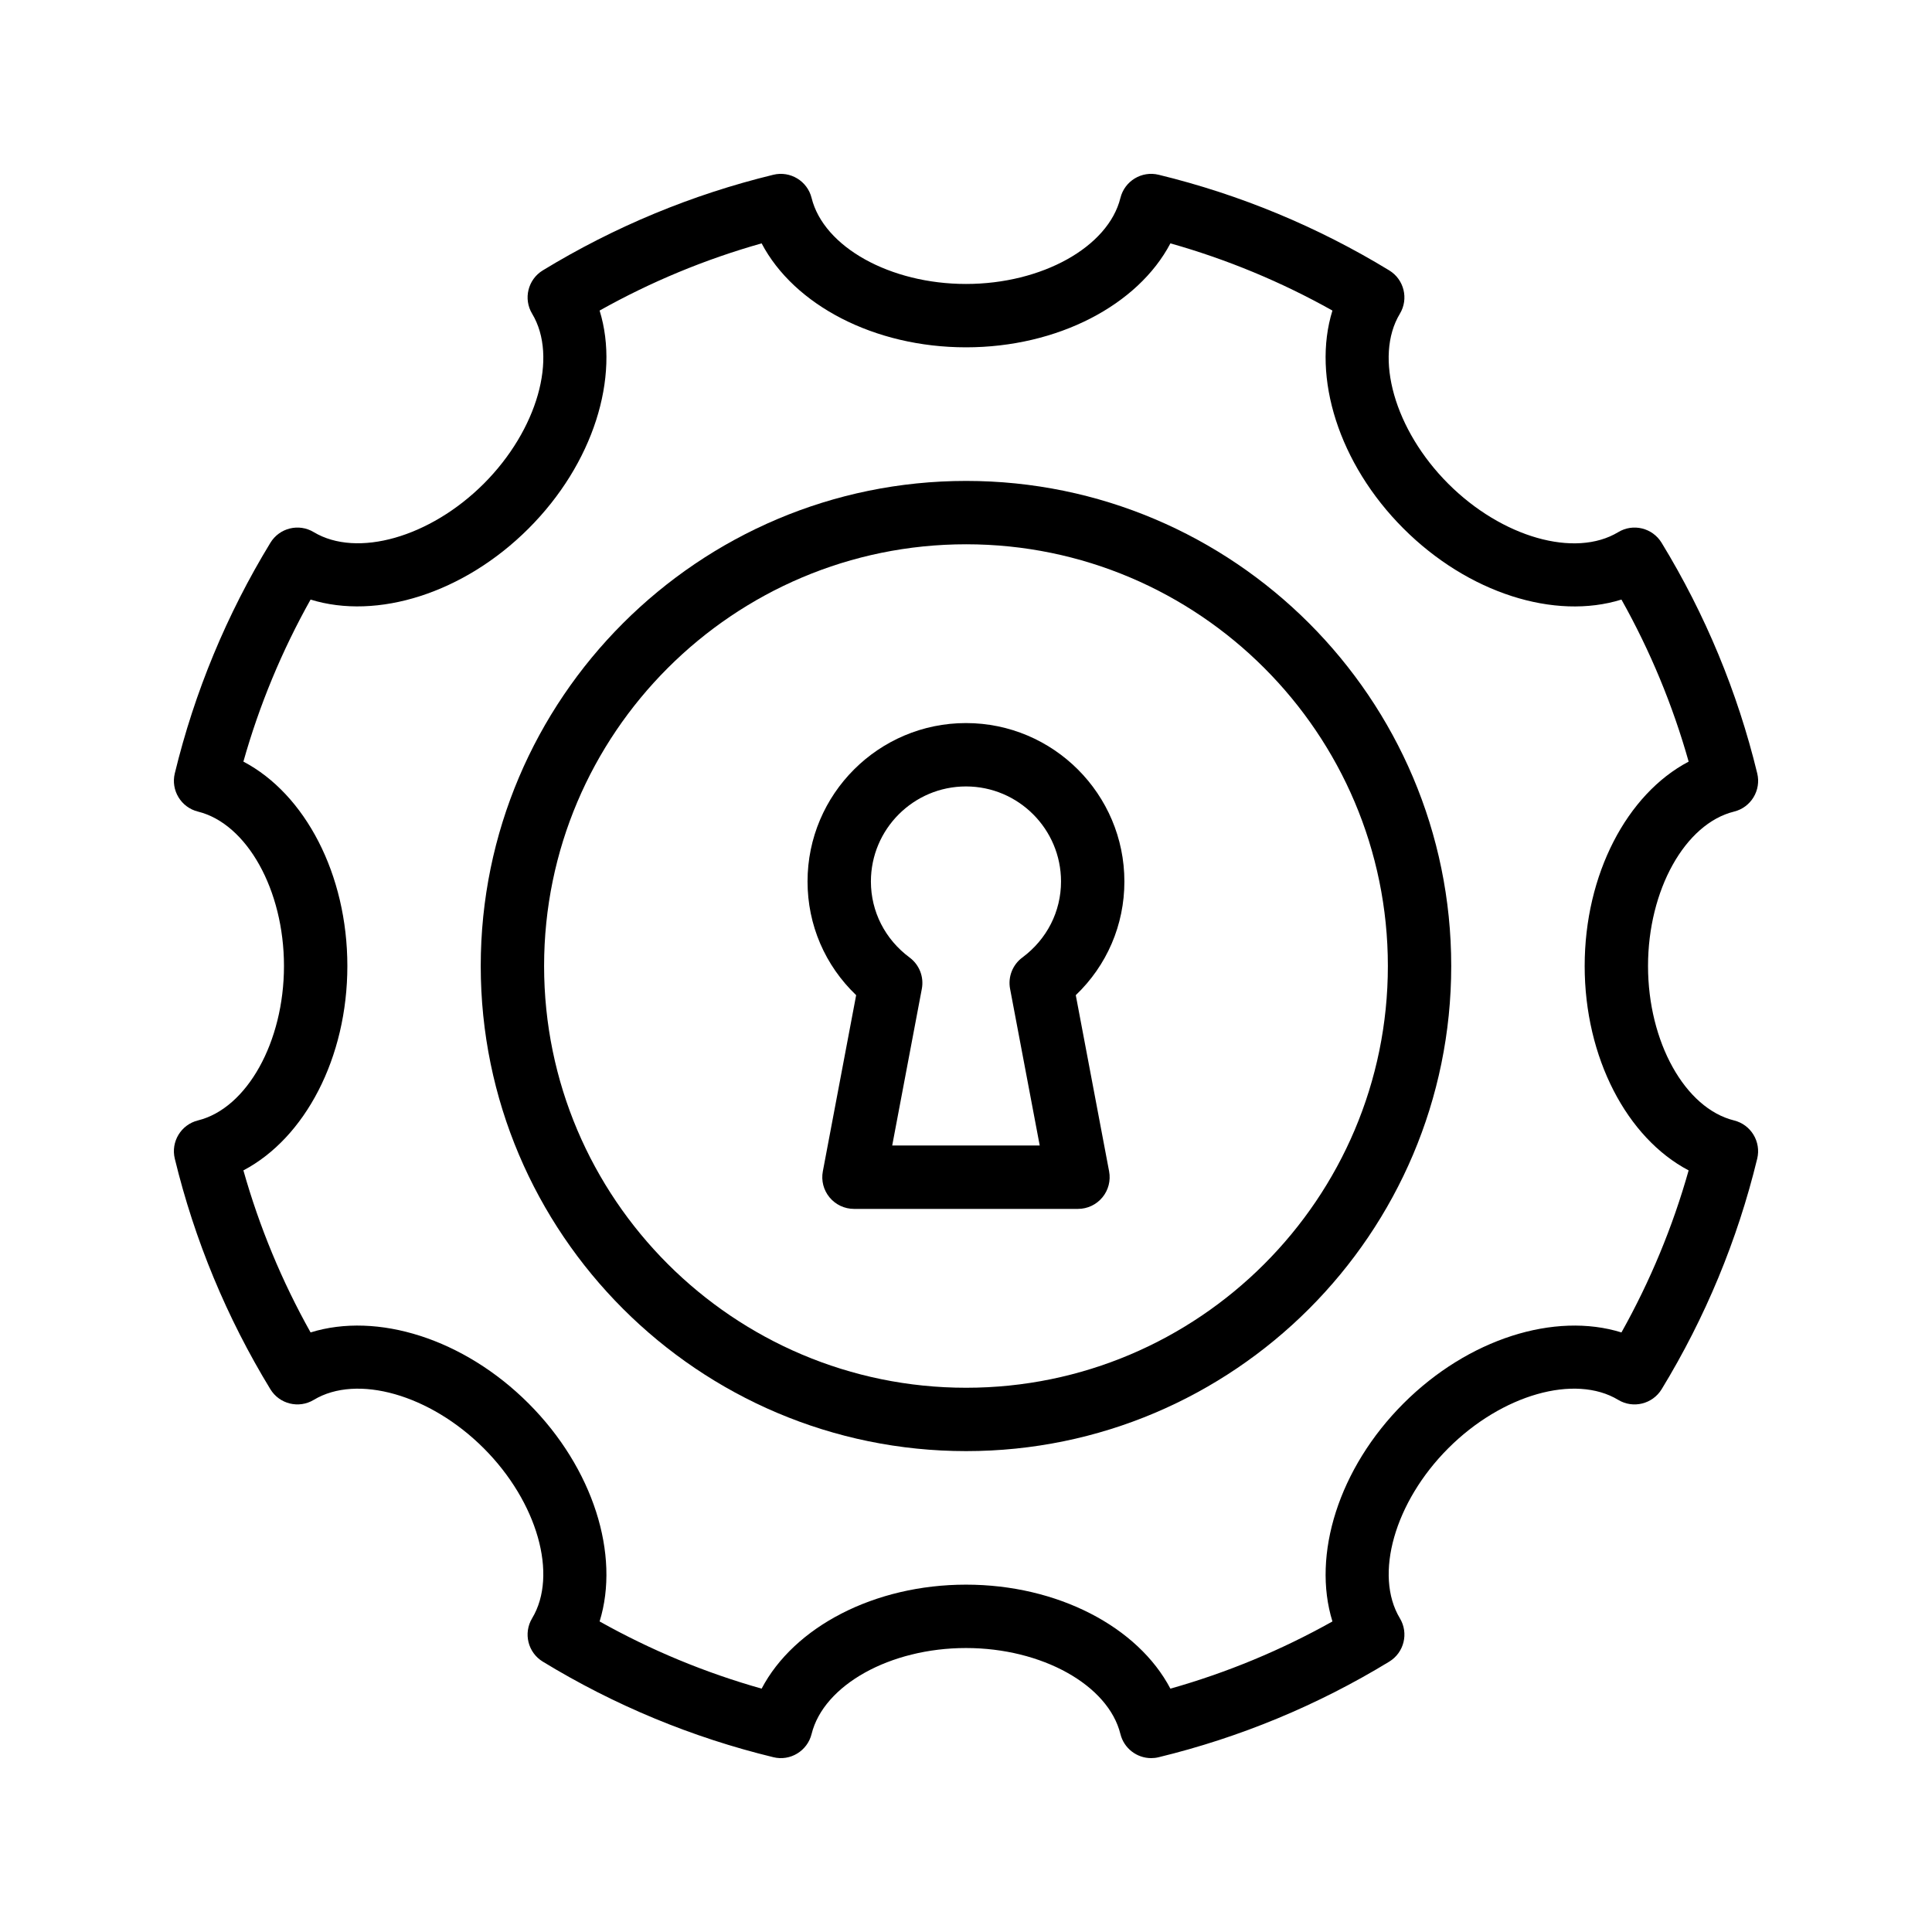 <?xml version="1.0" encoding="UTF-8"?>
<!-- Uploaded to: ICON Repo, www.svgrepo.com, Generator: ICON Repo Mixer Tools -->
<svg fill="#000000" width="800px" height="800px" version="1.1" viewBox="144 144 512 512" xmlns="http://www.w3.org/2000/svg">
 <g>
  <path d="m400.04 271.45c-70.934 0-128.64 57.672-128.64 128.55 0 70.891 57.707 128.56 128.64 128.56 70.887 0 128.55-57.672 128.55-128.56 0-70.883-57.668-128.55-128.55-128.55zm0 240.32c-61.672 0-111.85-50.137-111.85-111.77 0-61.625 50.176-111.76 111.85-111.76 61.629 0 111.76 50.137 111.76 111.76 0 61.633-50.133 111.77-111.76 111.77z"/>
  <path d="m603.54 359.08c4.488-1.105 7.238-5.641 6.144-10.137-5.234-21.566-13.758-42.125-25.34-61.098-2.402-3.945-7.547-5.223-11.5-2.82-11.461 6.914-30.824 1.387-45.043-12.832-14.215-14.219-19.73-33.578-12.824-45.043 2.387-3.953 1.125-9.094-2.82-11.496-18.988-11.57-39.539-20.098-61.098-25.34-4.496-1.098-9.027 1.648-10.137 6.141-3.211 13-20.805 22.797-40.918 22.797-20.117 0-37.711-9.801-40.926-22.797-1.109-4.492-5.668-7.231-10.137-6.141-21.559 5.238-42.117 13.77-61.094 25.34-3.945 2.402-5.207 7.543-2.82 11.496 6.898 11.465 1.387 30.824-12.828 45.043-14.223 14.211-33.582 19.703-45.043 12.832-3.965-2.402-9.105-1.125-11.5 2.82-11.578 18.984-20.102 39.539-25.332 61.105-1.09 4.492 1.656 9.02 6.144 10.129 12.988 3.215 22.789 20.805 22.789 40.918 0 20.113-9.801 37.711-22.793 40.926-4.488 1.113-7.231 5.641-6.141 10.137 5.234 21.566 13.758 42.125 25.328 61.098 2.402 3.938 7.539 5.207 11.504 2.82 11.453-6.906 30.824-1.395 45.039 12.824s19.73 33.586 12.828 45.051c-2.383 3.961-1.121 9.094 2.824 11.496 18.988 11.578 39.543 20.098 61.098 25.328 4.469 1.113 9.02-1.656 10.133-6.141 3.211-12.996 20.809-22.793 40.926-22.793 20.113 0 37.707 9.801 40.922 22.797 0.945 3.82 4.371 6.379 8.145 6.379 0.656 0 1.324-0.074 1.988-0.238 21.551-5.231 42.105-13.75 61.102-25.328 3.945-2.402 5.207-7.543 2.82-11.496-6.898-11.465-1.387-30.832 12.824-45.051 14.211-14.219 33.566-19.746 45.043-12.824 3.953 2.387 9.094 1.113 11.504-2.82 11.578-18.992 20.098-39.547 25.328-61.098 1.09-4.492-1.652-9.027-6.141-10.137-12.992-3.215-22.793-20.812-22.793-40.926 0-20.117 9.801-37.707 22.793-40.922zm-39.586 40.918c0 24.281 11.191 45.566 27.551 54.168-4.219 14.957-10.188 29.348-17.805 42.945-17.637-5.492-40.605 1.656-57.77 18.82-17.156 17.164-24.297 40.121-18.82 57.77-13.59 7.617-27.988 13.586-42.945 17.809-8.594-16.367-29.883-27.562-54.16-27.562-24.281 0-45.57 11.191-54.168 27.559-14.961-4.223-29.352-10.191-42.938-17.809 5.473-17.645-1.668-40.605-18.824-57.77-17.16-17.164-40.117-24.312-57.77-18.82-7.613-13.586-13.578-27.977-17.805-42.945 16.359-8.602 27.551-29.891 27.551-54.168 0-24.281-11.191-45.566-27.551-54.16 4.219-14.965 10.188-29.355 17.805-42.945 17.625 5.477 40.602-1.664 57.77-18.828 17.16-17.156 24.301-40.121 18.824-57.762 13.582-7.617 27.977-13.586 42.938-17.809 8.598 16.359 29.891 27.551 54.168 27.551 24.281 0 45.566-11.191 54.164-27.551 14.961 4.223 29.352 10.191 42.938 17.809-5.477 17.637 1.664 40.605 18.824 57.762 17.164 17.164 40.141 24.336 57.77 18.828 7.617 13.586 13.586 27.977 17.809 42.945-16.359 8.598-27.555 29.883-27.555 54.164z"/>
  <path d="m399.99 335.62c-23.148 0-41.984 18.836-41.984 41.984 0 11.52 4.637 22.238 12.883 30.125l-8.828 46.684c-0.469 2.453 0.188 4.992 1.785 6.914 1.594 1.926 3.965 3.043 6.465 3.043h59.363c2.5 0 4.871-1.113 6.465-3.043 1.594-1.918 2.25-4.461 1.785-6.914l-8.832-46.684c8.246-7.887 12.883-18.605 12.883-30.125-0.004-23.148-18.836-41.984-41.984-41.984zm11.691 70.43 7.856 41.523h-39.094l7.852-41.523c0.598-3.156-0.66-6.379-3.242-8.297-6.516-4.84-10.254-12.184-10.254-20.148 0-13.891 11.301-25.191 25.191-25.191 13.891 0 25.191 11.301 25.191 25.191 0 7.961-3.738 15.309-10.254 20.148-2.586 1.918-3.844 5.141-3.246 8.297z"/>
 </g>
</svg>